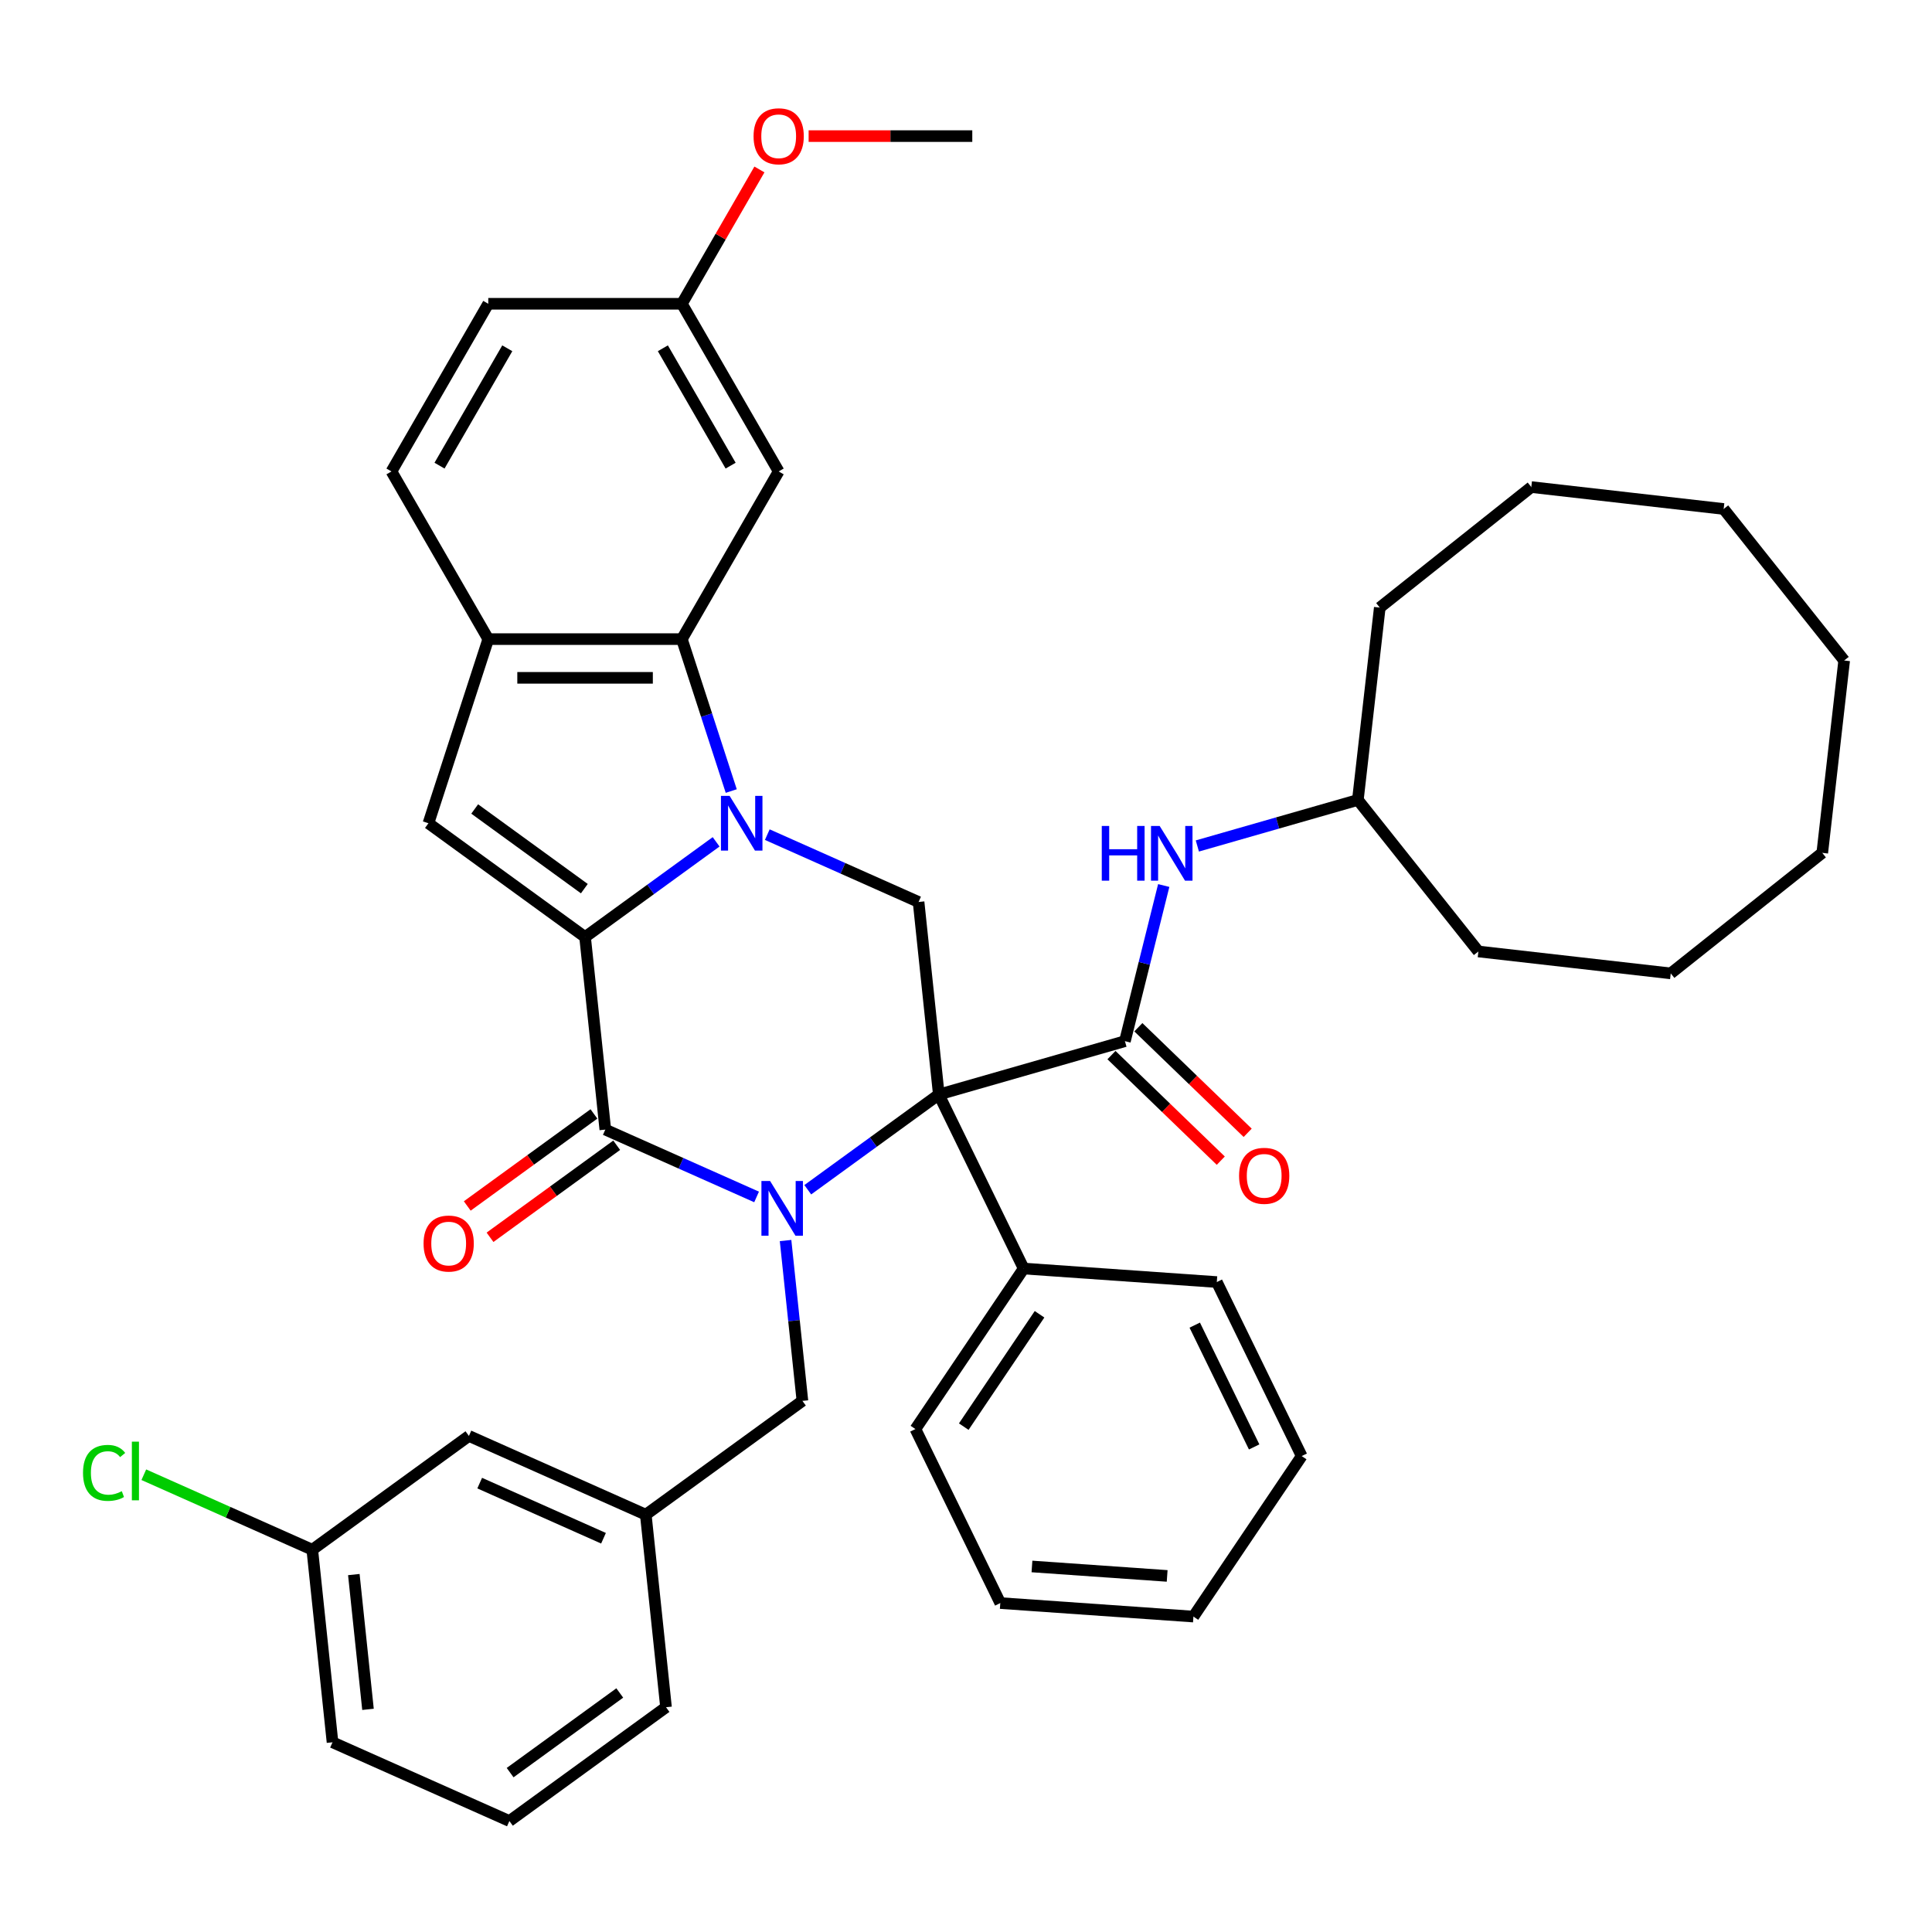 <?xml version='1.0' encoding='iso-8859-1'?>
<svg version='1.1' baseProfile='full'
              xmlns='http://www.w3.org/2000/svg'
                      xmlns:rdkit='http://www.rdkit.org/xml'
                      xmlns:xlink='http://www.w3.org/1999/xlink'
                  xml:space='preserve'
width='1000px' height='1000px' viewBox='0 0 1000 1000'>
<!-- END OF HEADER -->
<rect style='opacity:1.0;fill:#FFFFFF;stroke:none' width='1000' height='1000' x='0' y='0'> </rect>
<path class='bond-0' d='M 485.927,566.53 L 452.013,591.17' style='fill:none;fill-rule:evenodd;stroke:#000000;stroke-width:6px;stroke-linecap:butt;stroke-linejoin:miter;stroke-opacity:1' />
<path class='bond-0' d='M 452.013,591.17 L 418.1,615.809' style='fill:none;fill-rule:evenodd;stroke:#0000FF;stroke-width:6px;stroke-linecap:butt;stroke-linejoin:miter;stroke-opacity:1' />
<path class='bond-4' d='M 485.927,566.53 L 582.255,538.908' style='fill:none;fill-rule:evenodd;stroke:#000000;stroke-width:6px;stroke-linecap:butt;stroke-linejoin:miter;stroke-opacity:1' />
<path class='bond-7' d='M 485.927,566.53 L 475.452,466.869' style='fill:none;fill-rule:evenodd;stroke:#000000;stroke-width:6px;stroke-linecap:butt;stroke-linejoin:miter;stroke-opacity:1' />
<path class='bond-12' d='M 485.927,566.53 L 529.856,656.599' style='fill:none;fill-rule:evenodd;stroke:#000000;stroke-width:6px;stroke-linecap:butt;stroke-linejoin:miter;stroke-opacity:1' />
<path class='bond-3' d='M 391.609,619.535 L 352.458,602.104' style='fill:none;fill-rule:evenodd;stroke:#0000FF;stroke-width:6px;stroke-linecap:butt;stroke-linejoin:miter;stroke-opacity:1' />
<path class='bond-3' d='M 352.458,602.104 L 313.308,584.673' style='fill:none;fill-rule:evenodd;stroke:#000000;stroke-width:6px;stroke-linecap:butt;stroke-linejoin:miter;stroke-opacity:1' />
<path class='bond-10' d='M 406.606,642.098 L 410.968,683.596' style='fill:none;fill-rule:evenodd;stroke:#0000FF;stroke-width:6px;stroke-linecap:butt;stroke-linejoin:miter;stroke-opacity:1' />
<path class='bond-10' d='M 410.968,683.596 L 415.329,725.094' style='fill:none;fill-rule:evenodd;stroke:#000000;stroke-width:6px;stroke-linecap:butt;stroke-linejoin:miter;stroke-opacity:1' />
<path class='bond-1' d='M 397.15,432.006 L 436.301,449.437' style='fill:none;fill-rule:evenodd;stroke:#0000FF;stroke-width:6px;stroke-linecap:butt;stroke-linejoin:miter;stroke-opacity:1' />
<path class='bond-1' d='M 436.301,449.437 L 475.452,466.869' style='fill:none;fill-rule:evenodd;stroke:#000000;stroke-width:6px;stroke-linecap:butt;stroke-linejoin:miter;stroke-opacity:1' />
<path class='bond-2' d='M 370.659,435.732 L 336.746,460.372' style='fill:none;fill-rule:evenodd;stroke:#0000FF;stroke-width:6px;stroke-linecap:butt;stroke-linejoin:miter;stroke-opacity:1' />
<path class='bond-2' d='M 336.746,460.372 L 302.833,485.012' style='fill:none;fill-rule:evenodd;stroke:#000000;stroke-width:6px;stroke-linecap:butt;stroke-linejoin:miter;stroke-opacity:1' />
<path class='bond-5' d='M 378.49,409.444 L 365.714,370.124' style='fill:none;fill-rule:evenodd;stroke:#0000FF;stroke-width:6px;stroke-linecap:butt;stroke-linejoin:miter;stroke-opacity:1' />
<path class='bond-5' d='M 365.714,370.124 L 352.938,330.803' style='fill:none;fill-rule:evenodd;stroke:#000000;stroke-width:6px;stroke-linecap:butt;stroke-linejoin:miter;stroke-opacity:1' />
<path class='bond-6' d='M 302.833,485.012 L 221.761,426.109' style='fill:none;fill-rule:evenodd;stroke:#000000;stroke-width:6px;stroke-linecap:butt;stroke-linejoin:miter;stroke-opacity:1' />
<path class='bond-6' d='M 302.452,459.962 L 245.702,418.73' style='fill:none;fill-rule:evenodd;stroke:#000000;stroke-width:6px;stroke-linecap:butt;stroke-linejoin:miter;stroke-opacity:1' />
<path class='bond-40' d='M 302.833,485.012 L 313.308,584.673' style='fill:none;fill-rule:evenodd;stroke:#000000;stroke-width:6px;stroke-linecap:butt;stroke-linejoin:miter;stroke-opacity:1' />
<path class='bond-13' d='M 307.417,576.566 L 274.634,600.384' style='fill:none;fill-rule:evenodd;stroke:#000000;stroke-width:6px;stroke-linecap:butt;stroke-linejoin:miter;stroke-opacity:1' />
<path class='bond-13' d='M 274.634,600.384 L 241.851,624.203' style='fill:none;fill-rule:evenodd;stroke:#FF0000;stroke-width:6px;stroke-linecap:butt;stroke-linejoin:miter;stroke-opacity:1' />
<path class='bond-13' d='M 319.198,592.78 L 286.414,616.599' style='fill:none;fill-rule:evenodd;stroke:#000000;stroke-width:6px;stroke-linecap:butt;stroke-linejoin:miter;stroke-opacity:1' />
<path class='bond-13' d='M 286.414,616.599 L 253.631,640.417' style='fill:none;fill-rule:evenodd;stroke:#FF0000;stroke-width:6px;stroke-linecap:butt;stroke-linejoin:miter;stroke-opacity:1' />
<path class='bond-9' d='M 582.255,538.908 L 592.299,498.624' style='fill:none;fill-rule:evenodd;stroke:#000000;stroke-width:6px;stroke-linecap:butt;stroke-linejoin:miter;stroke-opacity:1' />
<path class='bond-9' d='M 592.299,498.624 L 602.343,458.34' style='fill:none;fill-rule:evenodd;stroke:#0000FF;stroke-width:6px;stroke-linecap:butt;stroke-linejoin:miter;stroke-opacity:1' />
<path class='bond-14' d='M 575.294,546.117 L 603.584,573.436' style='fill:none;fill-rule:evenodd;stroke:#000000;stroke-width:6px;stroke-linecap:butt;stroke-linejoin:miter;stroke-opacity:1' />
<path class='bond-14' d='M 603.584,573.436 L 631.874,600.756' style='fill:none;fill-rule:evenodd;stroke:#FF0000;stroke-width:6px;stroke-linecap:butt;stroke-linejoin:miter;stroke-opacity:1' />
<path class='bond-14' d='M 589.216,531.7 L 617.506,559.019' style='fill:none;fill-rule:evenodd;stroke:#000000;stroke-width:6px;stroke-linecap:butt;stroke-linejoin:miter;stroke-opacity:1' />
<path class='bond-14' d='M 617.506,559.019 L 645.796,586.339' style='fill:none;fill-rule:evenodd;stroke:#FF0000;stroke-width:6px;stroke-linecap:butt;stroke-linejoin:miter;stroke-opacity:1' />
<path class='bond-8' d='M 352.938,330.803 L 252.727,330.803' style='fill:none;fill-rule:evenodd;stroke:#000000;stroke-width:6px;stroke-linecap:butt;stroke-linejoin:miter;stroke-opacity:1' />
<path class='bond-8' d='M 337.906,350.845 L 267.759,350.845' style='fill:none;fill-rule:evenodd;stroke:#000000;stroke-width:6px;stroke-linecap:butt;stroke-linejoin:miter;stroke-opacity:1' />
<path class='bond-11' d='M 352.938,330.803 L 403.043,244.018' style='fill:none;fill-rule:evenodd;stroke:#000000;stroke-width:6px;stroke-linecap:butt;stroke-linejoin:miter;stroke-opacity:1' />
<path class='bond-42' d='M 221.761,426.109 L 252.727,330.803' style='fill:none;fill-rule:evenodd;stroke:#000000;stroke-width:6px;stroke-linecap:butt;stroke-linejoin:miter;stroke-opacity:1' />
<path class='bond-15' d='M 252.727,330.803 L 202.622,244.018' style='fill:none;fill-rule:evenodd;stroke:#000000;stroke-width:6px;stroke-linecap:butt;stroke-linejoin:miter;stroke-opacity:1' />
<path class='bond-20' d='M 619.743,437.876 L 661.285,425.965' style='fill:none;fill-rule:evenodd;stroke:#0000FF;stroke-width:6px;stroke-linecap:butt;stroke-linejoin:miter;stroke-opacity:1' />
<path class='bond-20' d='M 661.285,425.965 L 702.827,414.053' style='fill:none;fill-rule:evenodd;stroke:#000000;stroke-width:6px;stroke-linecap:butt;stroke-linejoin:miter;stroke-opacity:1' />
<path class='bond-16' d='M 415.329,725.094 L 334.257,783.996' style='fill:none;fill-rule:evenodd;stroke:#000000;stroke-width:6px;stroke-linecap:butt;stroke-linejoin:miter;stroke-opacity:1' />
<path class='bond-17' d='M 403.043,244.018 L 352.938,157.234' style='fill:none;fill-rule:evenodd;stroke:#000000;stroke-width:6px;stroke-linecap:butt;stroke-linejoin:miter;stroke-opacity:1' />
<path class='bond-17' d='M 378.171,241.022 L 343.097,180.272' style='fill:none;fill-rule:evenodd;stroke:#000000;stroke-width:6px;stroke-linecap:butt;stroke-linejoin:miter;stroke-opacity:1' />
<path class='bond-26' d='M 529.856,656.599 L 473.819,739.677' style='fill:none;fill-rule:evenodd;stroke:#000000;stroke-width:6px;stroke-linecap:butt;stroke-linejoin:miter;stroke-opacity:1' />
<path class='bond-26' d='M 538.066,680.268 L 498.84,738.423' style='fill:none;fill-rule:evenodd;stroke:#000000;stroke-width:6px;stroke-linecap:butt;stroke-linejoin:miter;stroke-opacity:1' />
<path class='bond-27' d='M 529.856,656.599 L 629.822,663.589' style='fill:none;fill-rule:evenodd;stroke:#000000;stroke-width:6px;stroke-linecap:butt;stroke-linejoin:miter;stroke-opacity:1' />
<path class='bond-43' d='M 202.622,244.018 L 252.727,157.234' style='fill:none;fill-rule:evenodd;stroke:#000000;stroke-width:6px;stroke-linecap:butt;stroke-linejoin:miter;stroke-opacity:1' />
<path class='bond-43' d='M 227.495,241.022 L 262.569,180.272' style='fill:none;fill-rule:evenodd;stroke:#000000;stroke-width:6px;stroke-linecap:butt;stroke-linejoin:miter;stroke-opacity:1' />
<path class='bond-18' d='M 334.257,783.996 L 242.71,743.237' style='fill:none;fill-rule:evenodd;stroke:#000000;stroke-width:6px;stroke-linecap:butt;stroke-linejoin:miter;stroke-opacity:1' />
<path class='bond-18' d='M 312.373,796.192 L 248.291,767.66' style='fill:none;fill-rule:evenodd;stroke:#000000;stroke-width:6px;stroke-linecap:butt;stroke-linejoin:miter;stroke-opacity:1' />
<path class='bond-25' d='M 334.257,783.996 L 344.732,883.658' style='fill:none;fill-rule:evenodd;stroke:#000000;stroke-width:6px;stroke-linecap:butt;stroke-linejoin:miter;stroke-opacity:1' />
<path class='bond-21' d='M 352.938,157.234 L 252.727,157.234' style='fill:none;fill-rule:evenodd;stroke:#000000;stroke-width:6px;stroke-linecap:butt;stroke-linejoin:miter;stroke-opacity:1' />
<path class='bond-23' d='M 352.938,157.234 L 373.007,122.474' style='fill:none;fill-rule:evenodd;stroke:#000000;stroke-width:6px;stroke-linecap:butt;stroke-linejoin:miter;stroke-opacity:1' />
<path class='bond-23' d='M 373.007,122.474 L 393.075,87.714' style='fill:none;fill-rule:evenodd;stroke:#FF0000;stroke-width:6px;stroke-linecap:butt;stroke-linejoin:miter;stroke-opacity:1' />
<path class='bond-19' d='M 242.71,743.237 L 161.638,802.139' style='fill:none;fill-rule:evenodd;stroke:#000000;stroke-width:6px;stroke-linecap:butt;stroke-linejoin:miter;stroke-opacity:1' />
<path class='bond-22' d='M 161.638,802.139 L 118.038,782.727' style='fill:none;fill-rule:evenodd;stroke:#000000;stroke-width:6px;stroke-linecap:butt;stroke-linejoin:miter;stroke-opacity:1' />
<path class='bond-22' d='M 118.038,782.727 L 74.437,763.315' style='fill:none;fill-rule:evenodd;stroke:#00CC00;stroke-width:6px;stroke-linecap:butt;stroke-linejoin:miter;stroke-opacity:1' />
<path class='bond-45' d='M 161.638,802.139 L 172.113,901.801' style='fill:none;fill-rule:evenodd;stroke:#000000;stroke-width:6px;stroke-linecap:butt;stroke-linejoin:miter;stroke-opacity:1' />
<path class='bond-45' d='M 183.142,814.994 L 190.474,884.757' style='fill:none;fill-rule:evenodd;stroke:#000000;stroke-width:6px;stroke-linecap:butt;stroke-linejoin:miter;stroke-opacity:1' />
<path class='bond-30' d='M 702.827,414.053 L 765.209,492.478' style='fill:none;fill-rule:evenodd;stroke:#000000;stroke-width:6px;stroke-linecap:butt;stroke-linejoin:miter;stroke-opacity:1' />
<path class='bond-31' d='M 702.827,414.053 L 714.171,314.486' style='fill:none;fill-rule:evenodd;stroke:#000000;stroke-width:6px;stroke-linecap:butt;stroke-linejoin:miter;stroke-opacity:1' />
<path class='bond-29' d='M 418.549,70.449 L 460.901,70.449' style='fill:none;fill-rule:evenodd;stroke:#FF0000;stroke-width:6px;stroke-linecap:butt;stroke-linejoin:miter;stroke-opacity:1' />
<path class='bond-29' d='M 460.901,70.449 L 503.254,70.449' style='fill:none;fill-rule:evenodd;stroke:#000000;stroke-width:6px;stroke-linecap:butt;stroke-linejoin:miter;stroke-opacity:1' />
<path class='bond-24' d='M 263.66,942.56 L 344.732,883.658' style='fill:none;fill-rule:evenodd;stroke:#000000;stroke-width:6px;stroke-linecap:butt;stroke-linejoin:miter;stroke-opacity:1' />
<path class='bond-24' d='M 264.04,917.51 L 320.791,876.279' style='fill:none;fill-rule:evenodd;stroke:#000000;stroke-width:6px;stroke-linecap:butt;stroke-linejoin:miter;stroke-opacity:1' />
<path class='bond-28' d='M 263.66,942.56 L 172.113,901.801' style='fill:none;fill-rule:evenodd;stroke:#000000;stroke-width:6px;stroke-linecap:butt;stroke-linejoin:miter;stroke-opacity:1' />
<path class='bond-33' d='M 473.819,739.677 L 517.748,829.746' style='fill:none;fill-rule:evenodd;stroke:#000000;stroke-width:6px;stroke-linecap:butt;stroke-linejoin:miter;stroke-opacity:1' />
<path class='bond-32' d='M 629.822,663.589 L 673.752,753.658' style='fill:none;fill-rule:evenodd;stroke:#000000;stroke-width:6px;stroke-linecap:butt;stroke-linejoin:miter;stroke-opacity:1' />
<path class='bond-32' d='M 618.398,685.885 L 649.149,748.933' style='fill:none;fill-rule:evenodd;stroke:#000000;stroke-width:6px;stroke-linecap:butt;stroke-linejoin:miter;stroke-opacity:1' />
<path class='bond-35' d='M 765.209,492.478 L 864.776,503.822' style='fill:none;fill-rule:evenodd;stroke:#000000;stroke-width:6px;stroke-linecap:butt;stroke-linejoin:miter;stroke-opacity:1' />
<path class='bond-34' d='M 714.171,314.486 L 792.597,252.104' style='fill:none;fill-rule:evenodd;stroke:#000000;stroke-width:6px;stroke-linecap:butt;stroke-linejoin:miter;stroke-opacity:1' />
<path class='bond-39' d='M 673.752,753.658 L 617.715,836.736' style='fill:none;fill-rule:evenodd;stroke:#000000;stroke-width:6px;stroke-linecap:butt;stroke-linejoin:miter;stroke-opacity:1' />
<path class='bond-41' d='M 517.748,829.746 L 617.715,836.736' style='fill:none;fill-rule:evenodd;stroke:#000000;stroke-width:6px;stroke-linecap:butt;stroke-linejoin:miter;stroke-opacity:1' />
<path class='bond-41' d='M 534.141,810.801 L 604.118,815.694' style='fill:none;fill-rule:evenodd;stroke:#000000;stroke-width:6px;stroke-linecap:butt;stroke-linejoin:miter;stroke-opacity:1' />
<path class='bond-37' d='M 792.597,252.104 L 892.163,263.448' style='fill:none;fill-rule:evenodd;stroke:#000000;stroke-width:6px;stroke-linecap:butt;stroke-linejoin:miter;stroke-opacity:1' />
<path class='bond-38' d='M 864.776,503.822 L 943.201,441.44' style='fill:none;fill-rule:evenodd;stroke:#000000;stroke-width:6px;stroke-linecap:butt;stroke-linejoin:miter;stroke-opacity:1' />
<path class='bond-36' d='M 954.545,341.874 L 892.163,263.448' style='fill:none;fill-rule:evenodd;stroke:#000000;stroke-width:6px;stroke-linecap:butt;stroke-linejoin:miter;stroke-opacity:1' />
<path class='bond-44' d='M 954.545,341.874 L 943.201,441.44' style='fill:none;fill-rule:evenodd;stroke:#000000;stroke-width:6px;stroke-linecap:butt;stroke-linejoin:miter;stroke-opacity:1' />
<path  class='atom-1' d='M 398.594 611.272
L 407.874 626.272
Q 408.794 627.752, 410.274 630.432
Q 411.754 633.112, 411.834 633.272
L 411.834 611.272
L 415.594 611.272
L 415.594 639.592
L 411.714 639.592
L 401.754 623.192
Q 400.594 621.272, 399.354 619.072
Q 398.154 616.872, 397.794 616.192
L 397.794 639.592
L 394.114 639.592
L 394.114 611.272
L 398.594 611.272
' fill='#0000FF'/>
<path  class='atom-2' d='M 377.645 411.949
L 386.925 426.949
Q 387.845 428.429, 389.325 431.109
Q 390.805 433.789, 390.885 433.949
L 390.885 411.949
L 394.645 411.949
L 394.645 440.269
L 390.765 440.269
L 380.805 423.869
Q 379.645 421.949, 378.405 419.749
Q 377.205 417.549, 376.845 416.869
L 376.845 440.269
L 373.165 440.269
L 373.165 411.949
L 377.645 411.949
' fill='#0000FF'/>
<path  class='atom-10' d='M 570.278 427.514
L 574.118 427.514
L 574.118 439.554
L 588.598 439.554
L 588.598 427.514
L 592.438 427.514
L 592.438 455.834
L 588.598 455.834
L 588.598 442.754
L 574.118 442.754
L 574.118 455.834
L 570.278 455.834
L 570.278 427.514
' fill='#0000FF'/>
<path  class='atom-10' d='M 600.238 427.514
L 609.518 442.514
Q 610.438 443.994, 611.918 446.674
Q 613.398 449.354, 613.478 449.514
L 613.478 427.514
L 617.238 427.514
L 617.238 455.834
L 613.358 455.834
L 603.398 439.434
Q 602.238 437.514, 600.998 435.314
Q 599.798 433.114, 599.438 432.434
L 599.438 455.834
L 595.758 455.834
L 595.758 427.514
L 600.238 427.514
' fill='#0000FF'/>
<path  class='atom-14' d='M 219.236 643.655
Q 219.236 636.855, 222.596 633.055
Q 225.956 629.255, 232.236 629.255
Q 238.516 629.255, 241.876 633.055
Q 245.236 636.855, 245.236 643.655
Q 245.236 650.535, 241.836 654.455
Q 238.436 658.335, 232.236 658.335
Q 225.996 658.335, 222.596 654.455
Q 219.236 650.575, 219.236 643.655
M 232.236 655.135
Q 236.556 655.135, 238.876 652.255
Q 241.236 649.335, 241.236 643.655
Q 241.236 638.095, 238.876 635.295
Q 236.556 632.455, 232.236 632.455
Q 227.916 632.455, 225.556 635.255
Q 223.236 638.055, 223.236 643.655
Q 223.236 649.375, 225.556 652.255
Q 227.916 655.135, 232.236 655.135
' fill='#FF0000'/>
<path  class='atom-15' d='M 641.341 608.6
Q 641.341 601.8, 644.701 598
Q 648.061 594.2, 654.341 594.2
Q 660.621 594.2, 663.981 598
Q 667.341 601.8, 667.341 608.6
Q 667.341 615.48, 663.941 619.4
Q 660.541 623.28, 654.341 623.28
Q 648.101 623.28, 644.701 619.4
Q 641.341 615.52, 641.341 608.6
M 654.341 620.08
Q 658.661 620.08, 660.981 617.2
Q 663.341 614.28, 663.341 608.6
Q 663.341 603.04, 660.981 600.24
Q 658.661 597.4, 654.341 597.4
Q 650.021 597.4, 647.661 600.2
Q 645.341 603, 645.341 608.6
Q 645.341 614.32, 647.661 617.2
Q 650.021 620.08, 654.341 620.08
' fill='#FF0000'/>
<path  class='atom-23' d='M 42.971 762.36
Q 42.971 755.32, 46.251 751.64
Q 49.571 747.92, 55.851 747.92
Q 61.691 747.92, 64.811 752.04
L 62.171 754.2
Q 59.891 751.2, 55.851 751.2
Q 51.571 751.2, 49.291 754.08
Q 47.051 756.92, 47.051 762.36
Q 47.051 767.96, 49.371 770.84
Q 51.731 773.72, 56.291 773.72
Q 59.411 773.72, 63.051 771.84
L 64.171 774.84
Q 62.691 775.8, 60.451 776.36
Q 58.211 776.92, 55.731 776.92
Q 49.571 776.92, 46.251 773.16
Q 42.971 769.4, 42.971 762.36
' fill='#00CC00'/>
<path  class='atom-23' d='M 68.251 746.2
L 71.931 746.2
L 71.931 776.56
L 68.251 776.56
L 68.251 746.2
' fill='#00CC00'/>
<path  class='atom-24' d='M 390.043 70.529
Q 390.043 63.729, 393.403 59.929
Q 396.763 56.129, 403.043 56.129
Q 409.323 56.129, 412.683 59.929
Q 416.043 63.729, 416.043 70.529
Q 416.043 77.409, 412.643 81.329
Q 409.243 85.209, 403.043 85.209
Q 396.803 85.209, 393.403 81.329
Q 390.043 77.449, 390.043 70.529
M 403.043 82.009
Q 407.363 82.009, 409.683 79.129
Q 412.043 76.209, 412.043 70.529
Q 412.043 64.969, 409.683 62.169
Q 407.363 59.329, 403.043 59.329
Q 398.723 59.329, 396.363 62.129
Q 394.043 64.929, 394.043 70.529
Q 394.043 76.249, 396.363 79.129
Q 398.723 82.009, 403.043 82.009
' fill='#FF0000'/>
</svg>
